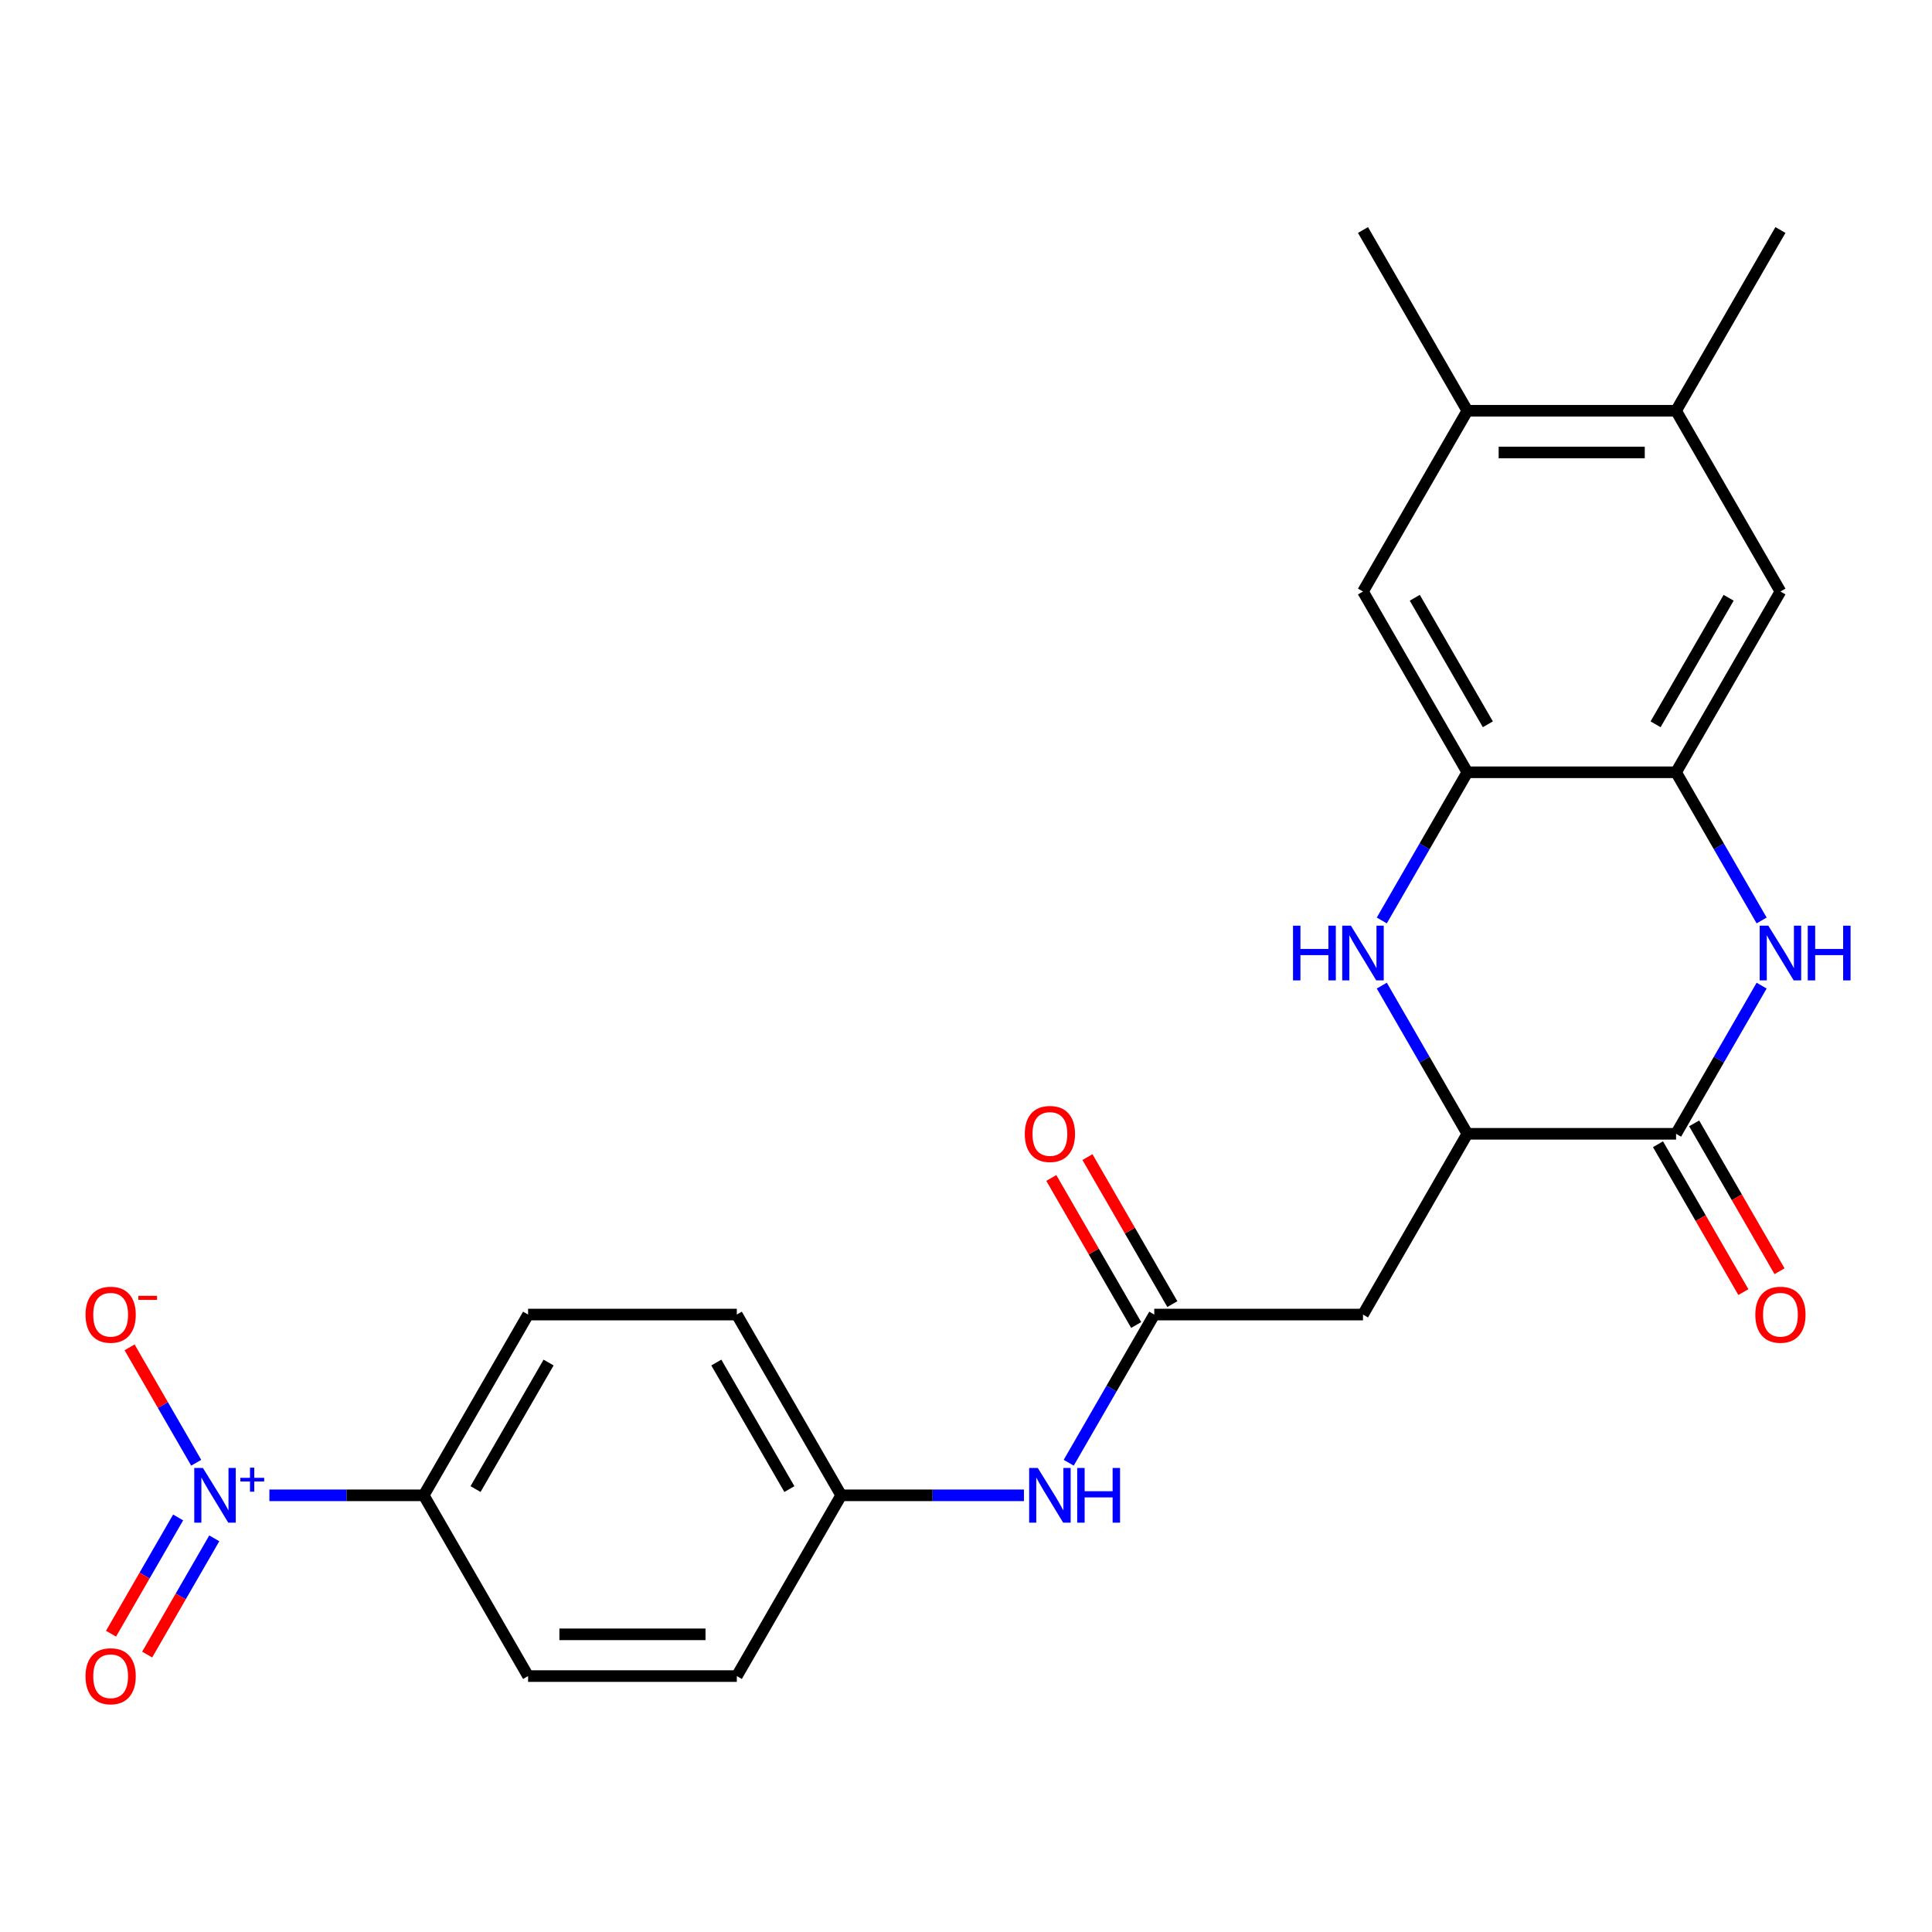 <?xml version='1.0' encoding='iso-8859-1'?>
<svg version='1.1' baseProfile='full'
              xmlns='http://www.w3.org/2000/svg'
                      xmlns:rdkit='http://www.rdkit.org/xml'
                      xmlns:xlink='http://www.w3.org/1999/xlink'
                  xml:space='preserve'
width='1000px' height='1000px' viewBox='0 0 1000 1000'>
<!-- END OF HEADER -->
<rect style='opacity:1.0;fill:#FFFFFF;stroke:none' width='1000' height='1000' x='0' y='0'> </rect>
<path class='bond-10' d='M 139.434,773.974 L 179.379,773.974' style='fill:none;fill-rule:evenodd;stroke:#0000FF;stroke-width:6px;stroke-linecap:butt;stroke-linejoin:miter;stroke-opacity:1' />
<path class='bond-10' d='M 179.379,773.974 L 219.323,773.974' style='fill:none;fill-rule:evenodd;stroke:#000000;stroke-width:6px;stroke-linecap:butt;stroke-linejoin:miter;stroke-opacity:1' />
<path class='bond-13' d='M 101.554,757.113 L 84.313,727.25' style='fill:none;fill-rule:evenodd;stroke:#0000FF;stroke-width:6px;stroke-linecap:butt;stroke-linejoin:miter;stroke-opacity:1' />
<path class='bond-13' d='M 84.313,727.25 L 67.071,697.387' style='fill:none;fill-rule:evenodd;stroke:#FF0000;stroke-width:6px;stroke-linecap:butt;stroke-linejoin:miter;stroke-opacity:1' />
<path class='bond-15' d='M 92.198,785.433 L 74.83,815.516' style='fill:none;fill-rule:evenodd;stroke:#0000FF;stroke-width:6px;stroke-linecap:butt;stroke-linejoin:miter;stroke-opacity:1' />
<path class='bond-15' d='M 74.83,815.516 L 57.461,845.599' style='fill:none;fill-rule:evenodd;stroke:#FF0000;stroke-width:6px;stroke-linecap:butt;stroke-linejoin:miter;stroke-opacity:1' />
<path class='bond-15' d='M 110.91,796.237 L 93.542,826.32' style='fill:none;fill-rule:evenodd;stroke:#0000FF;stroke-width:6px;stroke-linecap:butt;stroke-linejoin:miter;stroke-opacity:1' />
<path class='bond-15' d='M 93.542,826.32 L 76.174,856.403' style='fill:none;fill-rule:evenodd;stroke:#FF0000;stroke-width:6px;stroke-linecap:butt;stroke-linejoin:miter;stroke-opacity:1' />
<path class='bond-0' d='M 911.815,510.153 L 889.673,548.503' style='fill:none;fill-rule:evenodd;stroke:#0000FF;stroke-width:6px;stroke-linecap:butt;stroke-linejoin:miter;stroke-opacity:1' />
<path class='bond-0' d='M 889.673,548.503 L 867.532,586.852' style='fill:none;fill-rule:evenodd;stroke:#000000;stroke-width:6px;stroke-linecap:butt;stroke-linejoin:miter;stroke-opacity:1' />
<path class='bond-4' d='M 911.815,476.431 L 889.673,438.081' style='fill:none;fill-rule:evenodd;stroke:#0000FF;stroke-width:6px;stroke-linecap:butt;stroke-linejoin:miter;stroke-opacity:1' />
<path class='bond-4' d='M 889.673,438.081 L 867.532,399.731' style='fill:none;fill-rule:evenodd;stroke:#000000;stroke-width:6px;stroke-linecap:butt;stroke-linejoin:miter;stroke-opacity:1' />
<path class='bond-1' d='M 715.214,510.153 L 737.356,548.503' style='fill:none;fill-rule:evenodd;stroke:#0000FF;stroke-width:6px;stroke-linecap:butt;stroke-linejoin:miter;stroke-opacity:1' />
<path class='bond-1' d='M 737.356,548.503 L 759.497,586.852' style='fill:none;fill-rule:evenodd;stroke:#000000;stroke-width:6px;stroke-linecap:butt;stroke-linejoin:miter;stroke-opacity:1' />
<path class='bond-5' d='M 715.214,476.431 L 737.356,438.081' style='fill:none;fill-rule:evenodd;stroke:#0000FF;stroke-width:6px;stroke-linecap:butt;stroke-linejoin:miter;stroke-opacity:1' />
<path class='bond-5' d='M 737.356,438.081 L 759.497,399.731' style='fill:none;fill-rule:evenodd;stroke:#000000;stroke-width:6px;stroke-linecap:butt;stroke-linejoin:miter;stroke-opacity:1' />
<path class='bond-2' d='M 867.532,586.852 L 759.497,586.852' style='fill:none;fill-rule:evenodd;stroke:#000000;stroke-width:6px;stroke-linecap:butt;stroke-linejoin:miter;stroke-opacity:1' />
<path class='bond-16' d='M 858.176,592.254 L 880.271,630.524' style='fill:none;fill-rule:evenodd;stroke:#000000;stroke-width:6px;stroke-linecap:butt;stroke-linejoin:miter;stroke-opacity:1' />
<path class='bond-16' d='M 880.271,630.524 L 902.366,668.794' style='fill:none;fill-rule:evenodd;stroke:#FF0000;stroke-width:6px;stroke-linecap:butt;stroke-linejoin:miter;stroke-opacity:1' />
<path class='bond-16' d='M 876.888,581.451 L 898.983,619.721' style='fill:none;fill-rule:evenodd;stroke:#000000;stroke-width:6px;stroke-linecap:butt;stroke-linejoin:miter;stroke-opacity:1' />
<path class='bond-16' d='M 898.983,619.721 L 921.078,657.991' style='fill:none;fill-rule:evenodd;stroke:#FF0000;stroke-width:6px;stroke-linecap:butt;stroke-linejoin:miter;stroke-opacity:1' />
<path class='bond-3' d='M 759.497,586.852 L 705.48,680.413' style='fill:none;fill-rule:evenodd;stroke:#000000;stroke-width:6px;stroke-linecap:butt;stroke-linejoin:miter;stroke-opacity:1' />
<path class='bond-8' d='M 867.532,399.731 L 921.549,306.17' style='fill:none;fill-rule:evenodd;stroke:#000000;stroke-width:6px;stroke-linecap:butt;stroke-linejoin:miter;stroke-opacity:1' />
<path class='bond-8' d='M 856.922,374.893 L 894.734,309.401' style='fill:none;fill-rule:evenodd;stroke:#000000;stroke-width:6px;stroke-linecap:butt;stroke-linejoin:miter;stroke-opacity:1' />
<path class='bond-26' d='M 867.532,399.731 L 759.497,399.731' style='fill:none;fill-rule:evenodd;stroke:#000000;stroke-width:6px;stroke-linecap:butt;stroke-linejoin:miter;stroke-opacity:1' />
<path class='bond-9' d='M 759.497,399.731 L 705.48,306.17' style='fill:none;fill-rule:evenodd;stroke:#000000;stroke-width:6px;stroke-linecap:butt;stroke-linejoin:miter;stroke-opacity:1' />
<path class='bond-9' d='M 770.107,374.893 L 732.295,309.401' style='fill:none;fill-rule:evenodd;stroke:#000000;stroke-width:6px;stroke-linecap:butt;stroke-linejoin:miter;stroke-opacity:1' />
<path class='bond-6' d='M 705.48,680.413 L 597.445,680.413' style='fill:none;fill-rule:evenodd;stroke:#000000;stroke-width:6px;stroke-linecap:butt;stroke-linejoin:miter;stroke-opacity:1' />
<path class='bond-7' d='M 597.445,680.413 L 575.304,718.763' style='fill:none;fill-rule:evenodd;stroke:#000000;stroke-width:6px;stroke-linecap:butt;stroke-linejoin:miter;stroke-opacity:1' />
<path class='bond-7' d='M 575.304,718.763 L 553.162,757.113' style='fill:none;fill-rule:evenodd;stroke:#0000FF;stroke-width:6px;stroke-linecap:butt;stroke-linejoin:miter;stroke-opacity:1' />
<path class='bond-17' d='M 606.801,675.012 L 584.833,636.962' style='fill:none;fill-rule:evenodd;stroke:#000000;stroke-width:6px;stroke-linecap:butt;stroke-linejoin:miter;stroke-opacity:1' />
<path class='bond-17' d='M 584.833,636.962 L 562.865,598.912' style='fill:none;fill-rule:evenodd;stroke:#FF0000;stroke-width:6px;stroke-linecap:butt;stroke-linejoin:miter;stroke-opacity:1' />
<path class='bond-17' d='M 588.089,685.815 L 566.121,647.765' style='fill:none;fill-rule:evenodd;stroke:#000000;stroke-width:6px;stroke-linecap:butt;stroke-linejoin:miter;stroke-opacity:1' />
<path class='bond-17' d='M 566.121,647.765 L 544.153,609.715' style='fill:none;fill-rule:evenodd;stroke:#FF0000;stroke-width:6px;stroke-linecap:butt;stroke-linejoin:miter;stroke-opacity:1' />
<path class='bond-12' d='M 921.549,306.17 L 867.532,212.609' style='fill:none;fill-rule:evenodd;stroke:#000000;stroke-width:6px;stroke-linecap:butt;stroke-linejoin:miter;stroke-opacity:1' />
<path class='bond-11' d='M 705.48,306.17 L 759.497,212.609' style='fill:none;fill-rule:evenodd;stroke:#000000;stroke-width:6px;stroke-linecap:butt;stroke-linejoin:miter;stroke-opacity:1' />
<path class='bond-18' d='M 219.323,773.974 L 273.341,680.413' style='fill:none;fill-rule:evenodd;stroke:#000000;stroke-width:6px;stroke-linecap:butt;stroke-linejoin:miter;stroke-opacity:1' />
<path class='bond-18' d='M 246.138,770.743 L 283.95,705.251' style='fill:none;fill-rule:evenodd;stroke:#000000;stroke-width:6px;stroke-linecap:butt;stroke-linejoin:miter;stroke-opacity:1' />
<path class='bond-19' d='M 219.323,773.974 L 273.341,867.535' style='fill:none;fill-rule:evenodd;stroke:#000000;stroke-width:6px;stroke-linecap:butt;stroke-linejoin:miter;stroke-opacity:1' />
<path class='bond-23' d='M 759.497,212.609 L 705.48,119.048' style='fill:none;fill-rule:evenodd;stroke:#000000;stroke-width:6px;stroke-linecap:butt;stroke-linejoin:miter;stroke-opacity:1' />
<path class='bond-27' d='M 759.497,212.609 L 867.532,212.609' style='fill:none;fill-rule:evenodd;stroke:#000000;stroke-width:6px;stroke-linecap:butt;stroke-linejoin:miter;stroke-opacity:1' />
<path class='bond-27' d='M 775.702,234.216 L 851.327,234.216' style='fill:none;fill-rule:evenodd;stroke:#000000;stroke-width:6px;stroke-linecap:butt;stroke-linejoin:miter;stroke-opacity:1' />
<path class='bond-24' d='M 867.532,212.609 L 921.549,119.048' style='fill:none;fill-rule:evenodd;stroke:#000000;stroke-width:6px;stroke-linecap:butt;stroke-linejoin:miter;stroke-opacity:1' />
<path class='bond-14' d='M 529.987,773.974 L 482.69,773.974' style='fill:none;fill-rule:evenodd;stroke:#0000FF;stroke-width:6px;stroke-linecap:butt;stroke-linejoin:miter;stroke-opacity:1' />
<path class='bond-14' d='M 482.69,773.974 L 435.393,773.974' style='fill:none;fill-rule:evenodd;stroke:#000000;stroke-width:6px;stroke-linecap:butt;stroke-linejoin:miter;stroke-opacity:1' />
<path class='bond-21' d='M 273.341,680.413 L 381.376,680.413' style='fill:none;fill-rule:evenodd;stroke:#000000;stroke-width:6px;stroke-linecap:butt;stroke-linejoin:miter;stroke-opacity:1' />
<path class='bond-22' d='M 273.341,867.535 L 381.376,867.535' style='fill:none;fill-rule:evenodd;stroke:#000000;stroke-width:6px;stroke-linecap:butt;stroke-linejoin:miter;stroke-opacity:1' />
<path class='bond-22' d='M 289.546,845.928 L 365.17,845.928' style='fill:none;fill-rule:evenodd;stroke:#000000;stroke-width:6px;stroke-linecap:butt;stroke-linejoin:miter;stroke-opacity:1' />
<path class='bond-20' d='M 435.393,773.974 L 381.376,867.535' style='fill:none;fill-rule:evenodd;stroke:#000000;stroke-width:6px;stroke-linecap:butt;stroke-linejoin:miter;stroke-opacity:1' />
<path class='bond-25' d='M 435.393,773.974 L 381.376,680.413' style='fill:none;fill-rule:evenodd;stroke:#000000;stroke-width:6px;stroke-linecap:butt;stroke-linejoin:miter;stroke-opacity:1' />
<path class='bond-25' d='M 408.578,770.743 L 370.766,705.251' style='fill:none;fill-rule:evenodd;stroke:#000000;stroke-width:6px;stroke-linecap:butt;stroke-linejoin:miter;stroke-opacity:1' />
<path  class='atom-0' d='M 105.029 759.814
L 114.309 774.814
Q 115.229 776.294, 116.709 778.974
Q 118.189 781.654, 118.269 781.814
L 118.269 759.814
L 122.029 759.814
L 122.029 788.134
L 118.149 788.134
L 108.189 771.734
Q 107.029 769.814, 105.789 767.614
Q 104.589 765.414, 104.229 764.734
L 104.229 788.134
L 100.549 788.134
L 100.549 759.814
L 105.029 759.814
' fill='#0000FF'/>
<path  class='atom-0' d='M 124.405 764.919
L 129.394 764.919
L 129.394 759.665
L 131.612 759.665
L 131.612 764.919
L 136.734 764.919
L 136.734 766.82
L 131.612 766.82
L 131.612 772.1
L 129.394 772.1
L 129.394 766.82
L 124.405 766.82
L 124.405 764.919
' fill='#0000FF'/>
<path  class='atom-1' d='M 915.289 479.132
L 924.569 494.132
Q 925.489 495.612, 926.969 498.292
Q 928.449 500.972, 928.529 501.132
L 928.529 479.132
L 932.289 479.132
L 932.289 507.452
L 928.409 507.452
L 918.449 491.052
Q 917.289 489.132, 916.049 486.932
Q 914.849 484.732, 914.489 484.052
L 914.489 507.452
L 910.809 507.452
L 910.809 479.132
L 915.289 479.132
' fill='#0000FF'/>
<path  class='atom-1' d='M 935.689 479.132
L 939.529 479.132
L 939.529 491.172
L 954.009 491.172
L 954.009 479.132
L 957.849 479.132
L 957.849 507.452
L 954.009 507.452
L 954.009 494.372
L 939.529 494.372
L 939.529 507.452
L 935.689 507.452
L 935.689 479.132
' fill='#0000FF'/>
<path  class='atom-2' d='M 669.26 479.132
L 673.1 479.132
L 673.1 491.172
L 687.58 491.172
L 687.58 479.132
L 691.42 479.132
L 691.42 507.452
L 687.58 507.452
L 687.58 494.372
L 673.1 494.372
L 673.1 507.452
L 669.26 507.452
L 669.26 479.132
' fill='#0000FF'/>
<path  class='atom-2' d='M 699.22 479.132
L 708.5 494.132
Q 709.42 495.612, 710.9 498.292
Q 712.38 500.972, 712.46 501.132
L 712.46 479.132
L 716.22 479.132
L 716.22 507.452
L 712.34 507.452
L 702.38 491.052
Q 701.22 489.132, 699.98 486.932
Q 698.78 484.732, 698.42 484.052
L 698.42 507.452
L 694.74 507.452
L 694.74 479.132
L 699.22 479.132
' fill='#0000FF'/>
<path  class='atom-14' d='M 44.271 680.493
Q 44.271 673.693, 47.631 669.893
Q 50.991 666.093, 57.271 666.093
Q 63.551 666.093, 66.911 669.893
Q 70.271 673.693, 70.271 680.493
Q 70.271 687.373, 66.871 691.293
Q 63.471 695.173, 57.271 695.173
Q 51.031 695.173, 47.631 691.293
Q 44.271 687.413, 44.271 680.493
M 57.271 691.973
Q 61.591 691.973, 63.911 689.093
Q 66.271 686.173, 66.271 680.493
Q 66.271 674.933, 63.911 672.133
Q 61.591 669.293, 57.271 669.293
Q 52.951 669.293, 50.591 672.093
Q 48.271 674.893, 48.271 680.493
Q 48.271 686.213, 50.591 689.093
Q 52.951 691.973, 57.271 691.973
' fill='#FF0000'/>
<path  class='atom-14' d='M 71.591 670.716
L 81.28 670.716
L 81.28 672.828
L 71.591 672.828
L 71.591 670.716
' fill='#FF0000'/>
<path  class='atom-15' d='M 537.168 759.814
L 546.448 774.814
Q 547.368 776.294, 548.848 778.974
Q 550.328 781.654, 550.408 781.814
L 550.408 759.814
L 554.168 759.814
L 554.168 788.134
L 550.288 788.134
L 540.328 771.734
Q 539.168 769.814, 537.928 767.614
Q 536.728 765.414, 536.368 764.734
L 536.368 788.134
L 532.688 788.134
L 532.688 759.814
L 537.168 759.814
' fill='#0000FF'/>
<path  class='atom-15' d='M 557.568 759.814
L 561.408 759.814
L 561.408 771.854
L 575.888 771.854
L 575.888 759.814
L 579.728 759.814
L 579.728 788.134
L 575.888 788.134
L 575.888 775.054
L 561.408 775.054
L 561.408 788.134
L 557.568 788.134
L 557.568 759.814
' fill='#0000FF'/>
<path  class='atom-16' d='M 44.271 867.615
Q 44.271 860.815, 47.631 857.015
Q 50.991 853.215, 57.271 853.215
Q 63.551 853.215, 66.911 857.015
Q 70.271 860.815, 70.271 867.615
Q 70.271 874.495, 66.871 878.415
Q 63.471 882.295, 57.271 882.295
Q 51.031 882.295, 47.631 878.415
Q 44.271 874.535, 44.271 867.615
M 57.271 879.095
Q 61.591 879.095, 63.911 876.215
Q 66.271 873.295, 66.271 867.615
Q 66.271 862.055, 63.911 859.255
Q 61.591 856.415, 57.271 856.415
Q 52.951 856.415, 50.591 859.215
Q 48.271 862.015, 48.271 867.615
Q 48.271 873.335, 50.591 876.215
Q 52.951 879.095, 57.271 879.095
' fill='#FF0000'/>
<path  class='atom-17' d='M 908.549 680.493
Q 908.549 673.693, 911.909 669.893
Q 915.269 666.093, 921.549 666.093
Q 927.829 666.093, 931.189 669.893
Q 934.549 673.693, 934.549 680.493
Q 934.549 687.373, 931.149 691.293
Q 927.749 695.173, 921.549 695.173
Q 915.309 695.173, 911.909 691.293
Q 908.549 687.413, 908.549 680.493
M 921.549 691.973
Q 925.869 691.973, 928.189 689.093
Q 930.549 686.173, 930.549 680.493
Q 930.549 674.933, 928.189 672.133
Q 925.869 669.293, 921.549 669.293
Q 917.229 669.293, 914.869 672.093
Q 912.549 674.893, 912.549 680.493
Q 912.549 686.213, 914.869 689.093
Q 917.229 691.973, 921.549 691.973
' fill='#FF0000'/>
<path  class='atom-18' d='M 530.428 586.932
Q 530.428 580.132, 533.788 576.332
Q 537.148 572.532, 543.428 572.532
Q 549.708 572.532, 553.068 576.332
Q 556.428 580.132, 556.428 586.932
Q 556.428 593.812, 553.028 597.732
Q 549.628 601.612, 543.428 601.612
Q 537.188 601.612, 533.788 597.732
Q 530.428 593.852, 530.428 586.932
M 543.428 598.412
Q 547.748 598.412, 550.068 595.532
Q 552.428 592.612, 552.428 586.932
Q 552.428 581.372, 550.068 578.572
Q 547.748 575.732, 543.428 575.732
Q 539.108 575.732, 536.748 578.532
Q 534.428 581.332, 534.428 586.932
Q 534.428 592.652, 536.748 595.532
Q 539.108 598.412, 543.428 598.412
' fill='#FF0000'/>
</svg>
